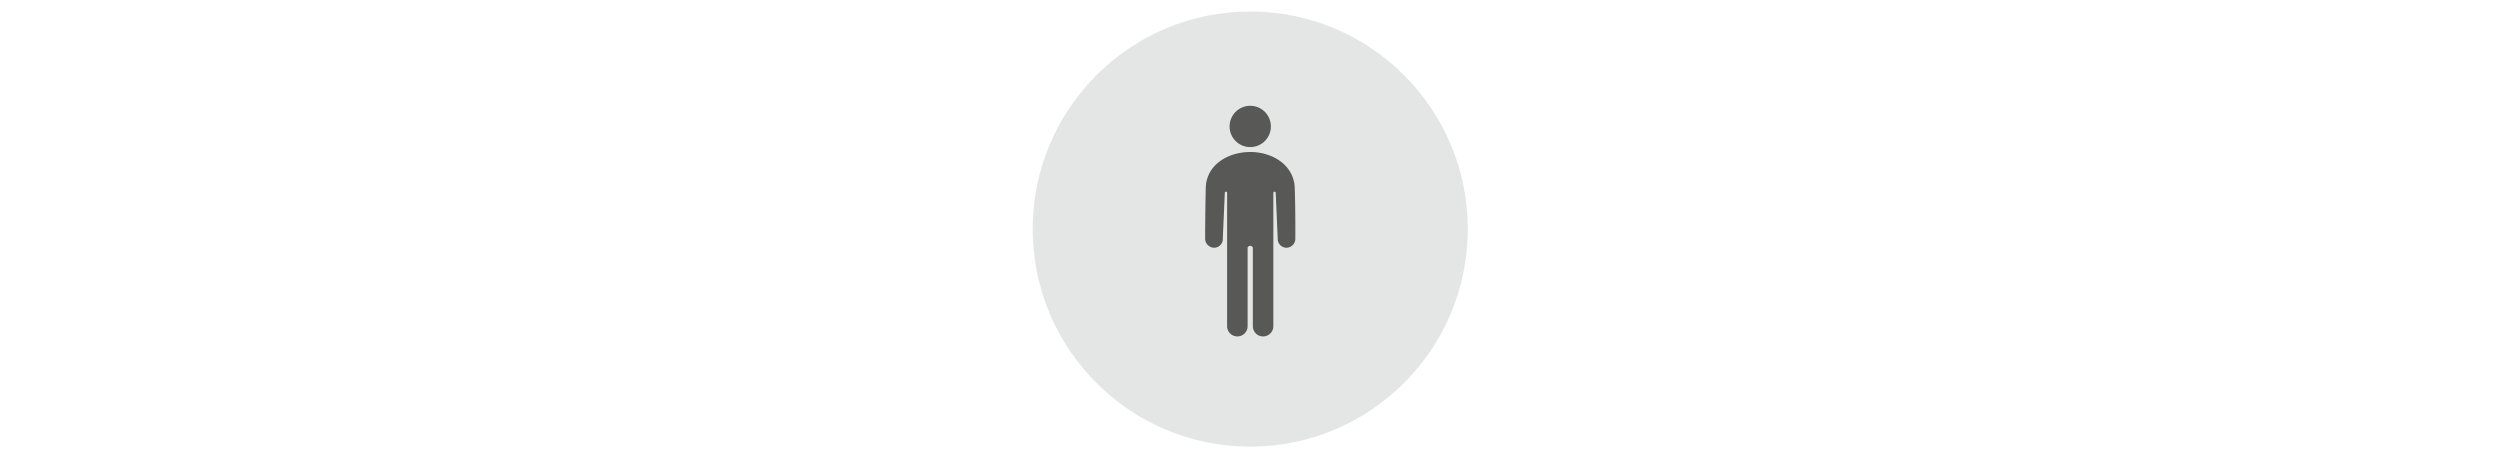 <svg id="Ebene_1" data-name="Ebene 1" xmlns="http://www.w3.org/2000/svg" width="640" height="115.827" viewBox="0 0 640 115.827">
  <defs>
    <style>
      .cls-1 {
        fill: #e4e5e5;
      }

      .cls-2 {
        fill: #585857;
      }
    </style>
  </defs>
  <circle class="cls-1" cx="320.061" cy="58.64" r="55.699"/>
  <g>
    <circle class="cls-2" cx="320.06" cy="32.369" r="5.287"/>
    <path class="cls-2" d="M331.454,48.095c-.2-5.78-5.625-9.183-11.394-9.183-5.768,0-11.243,3.33-11.385,9.187-.144,5.969-.164,12.944-.164,12.944a2.334,2.334,0,0,0,2.288,2.378l.039 0a2.236,2.236,0,0,0,2.207-2.264v0q-.001-.057-.004-.115L313.547,49.391a.298.298,0,1,1,.594,0V83.505a2.62,2.62,0,0,0,2.618,2.622h.008a2.623,2.623,0,0,0,2.622-2.622V63.448c0-.29.446-.524.666-.524s.672.234.672.524V83.505a2.62,2.62,0,0,0,2.618,2.622h.008a2.624,2.624,0,0,0,2.622-2.622V49.391a.306.306,0,1,1,.611,0l.505,11.647a2.255,2.255,0,0,0,2.126,2.377h0q.05.003.099.003a2.303,2.303,0,0,0,2.289-2.317l-.001-.063S331.658,53.971,331.454,48.095Z"/>
  </g>
</svg>
